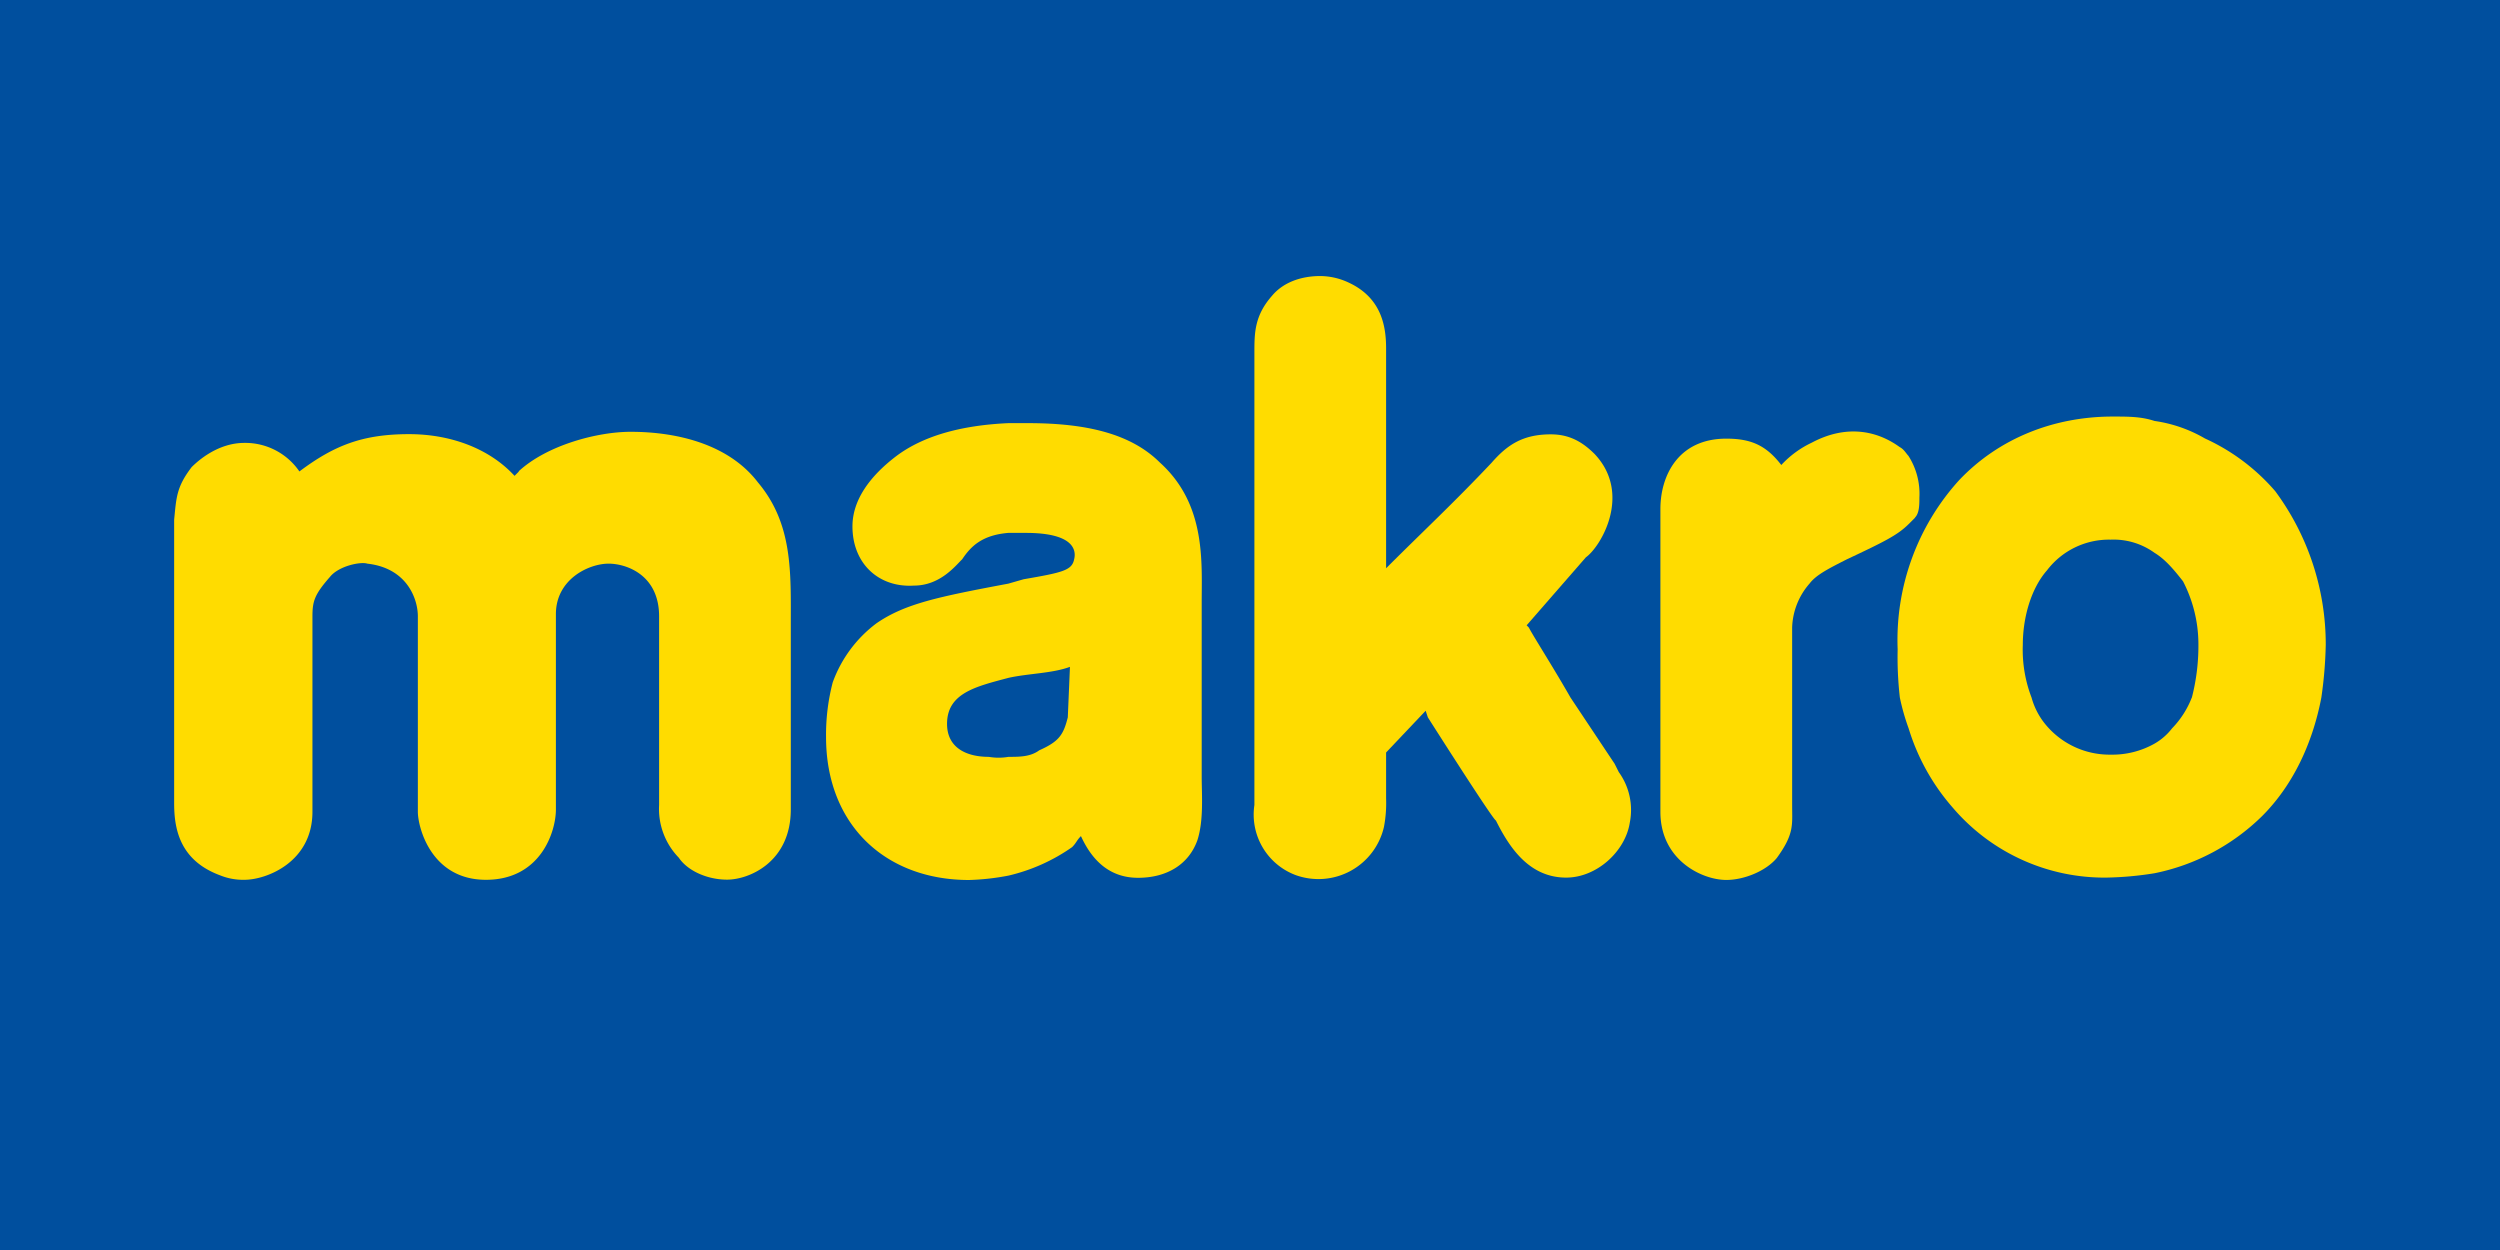 <svg id="Capa_1" data-name="Capa 1" xmlns="http://www.w3.org/2000/svg" viewBox="0 0 500 250"><defs><style>.cls-1{fill:#004f9e;}.cls-1,.cls-2{fill-rule:evenodd;}.cls-2,.cls-3{fill:#ffdc00;}</style></defs><polygon class="cls-1" points="-17.84 -14 517.84 -14 517.84 266 -17.84 266 -17.84 -14 -17.84 -14"/><path class="cls-2" d="M213.56,143.47c-.88,3.51-1.76,4.83-5.71,6.59-1.76,1.31-3.95,1.31-6.15,1.31a11.58,11.58,0,0,1-3.95,0c-4.39,0-8.34-1.76-8.34-6.59,0-6.14,5.7-7.46,12.29-9.21,4-.89,8.78-.89,12.29-2.2l-.43,10.1Zm26.78,11.85V120.64c0-8.35.88-19.77-8.34-28.11-5.71-5.7-14.49-7.9-26.34-7.9h-4q-14.49.66-22.39,6.58c-5.27,4-8.78,8.78-8.78,14.06,0,7.46,5.27,12.29,12.29,11.85,5.27,0,8.34-4,9.66-5.27,1.76-2.63,4-4.83,9.22-5.27h3.51c9.66,0,10.1,3.51,9.66,5.27-.44,2.2-2.19,2.64-10.1,4l-3.07.88c-14,2.63-20.64,4-26.34,7.91a25.62,25.62,0,0,0-8.78,11.85,41.7,41.7,0,0,0-1.33,11C165.25,165,177.11,176,193.8,176a48.24,48.24,0,0,0,7.9-.88,36.63,36.63,0,0,0,12.73-5.7c.88-.89.88-1.32,1.76-2.2,2.2,4.83,5.71,8.34,11.42,8.34s10.1-2.63,11.85-7.46c1.32-4,.88-9.23.88-12.74Z"/><path class="cls-2" d="M103.79,94.29l-.88.88c-5.27-5.71-13.17-8.34-21.08-8.34-9.22,0-14.93,2.19-21.95,7.46a13.12,13.12,0,0,0-11-5.71c-5.27,0-9.22,3.52-10.54,4.83-3.07,4-3.07,6.15-3.51,10.54v56.64c0,4.83.88,11.42,9.22,14.49a12.24,12.24,0,0,0,4.83.88c4.39,0,13.61-3.51,13.61-13.61V123.27c0-3.08.44-4.39,3.51-7.9,1.77-2.2,6.15-3.08,7.47-2.64,7.9.88,10.1,7,10.1,10.54v39.08c0,3.07,2.63,13.61,13.61,13.61s14-9.66,14-14.05V122.83c0-7,6.59-10.1,10.54-10.1,3.51,0,10.1,2.2,10.1,10.54V161a14,14,0,0,0,3.94,10.54c1.77,2.64,5.72,4.39,9.66,4.39,4.4,0,12.74-3.51,12.74-14.05V125c0-10.53.44-20.19-6.58-28.53-5.71-7.47-15.82-10.11-25.48-10.11-6.58,0-16.68,2.64-22.38,7.91Z"/><path class="cls-3" d="M322.88,152.69l-8.78-13.18c-3.5-6.14-7.46-12.29-8.33-14l-.44-.45,11.85-13.6c3.07-2.2,9.22-12.74,1.75-20.65-2.63-2.63-5.27-3.94-8.77-3.94-5.71,0-8.79,2.19-11.86,5.7-7.46,7.9-13.61,13.62-21.08,21.08V69.71c0-4.4-.87-10.11-7.46-13.18a13.51,13.51,0,0,0-5.71-1.32c-3.95,0-7.46,1.32-9.65,3.95-3.52,4-3.52,7.46-3.52,11.42V161a12.92,12.92,0,0,0,8.34,14.05,13.44,13.44,0,0,0,17.57-9.66,25.48,25.48,0,0,0,.43-5.7V150.5l7.91-8.35.44,1.32c3.07,4.83,13.17,20.63,13.61,20.63,2.63,5.28,6.59,11.42,14.05,11.42,6.14,0,11.85-5.27,12.73-11a12.93,12.93,0,0,0-2.2-10.1l-.88-1.75Z"/><path class="cls-3" d="M383,103.51c.88-.88.88-2.64.88-4a14.06,14.06,0,0,0-2.2-8.35c-.44-.44-.88-1.31-1.75-1.75-4.83-3.51-11-4.39-17.57-.88A19.72,19.72,0,0,0,356.26,93c-3.08-4-6.15-5.27-11-5.27-9.66,0-13.18,7.47-13.18,14.06v60.59c0,9.66,8.35,13.61,13.18,13.61,3.51,0,7.9-1.75,10.1-4.39,3.51-4.83,3.07-6.59,3.07-10.54V125.47a14,14,0,0,1,3.51-8.79c1.32-1.75,4-3.07,7.46-4.83,7.47-3.51,10.11-4.83,12.3-7l1.32-1.32Z"/><path class="cls-3" d="M438.36,139.51a18.26,18.26,0,0,1-3.94,6.15,11.94,11.94,0,0,1-3.52,3.07,17.18,17.18,0,0,1-8.78,2.2,16.6,16.6,0,0,1-12.73-5.7,14.49,14.49,0,0,1-3.08-5.72A26.67,26.67,0,0,1,404.56,129c0-5.7,1.75-11.41,4.83-14.92a15.58,15.58,0,0,1,12.73-6.15,14,14,0,0,1,8.78,2.63c2.19,1.32,4,3.52,5.71,5.71a27.39,27.39,0,0,1,3.07,12.3,41.65,41.65,0,0,1-1.32,11Zm16.69-41.27A40.89,40.89,0,0,0,441,87.7a27.84,27.84,0,0,0-10.1-3.51c-2.64-.88-5.27-.88-8.34-.88-11.86,0-22.83,4.39-30.74,12.73a47.58,47.58,0,0,0-12.29,33.81,70.92,70.92,0,0,0,.44,9.66,44.49,44.49,0,0,0,1.75,6.15,43.14,43.14,0,0,0,8.78,15.81,39.87,39.87,0,0,0,30.74,14.05,67.07,67.07,0,0,0,9.66-.87,42.78,42.78,0,0,0,21.51-11.42c6.15-6.15,10.1-14.5,11.86-23.72a85,85,0,0,0,.88-10.54,51.53,51.53,0,0,0-10.1-30.73Z"/></svg>